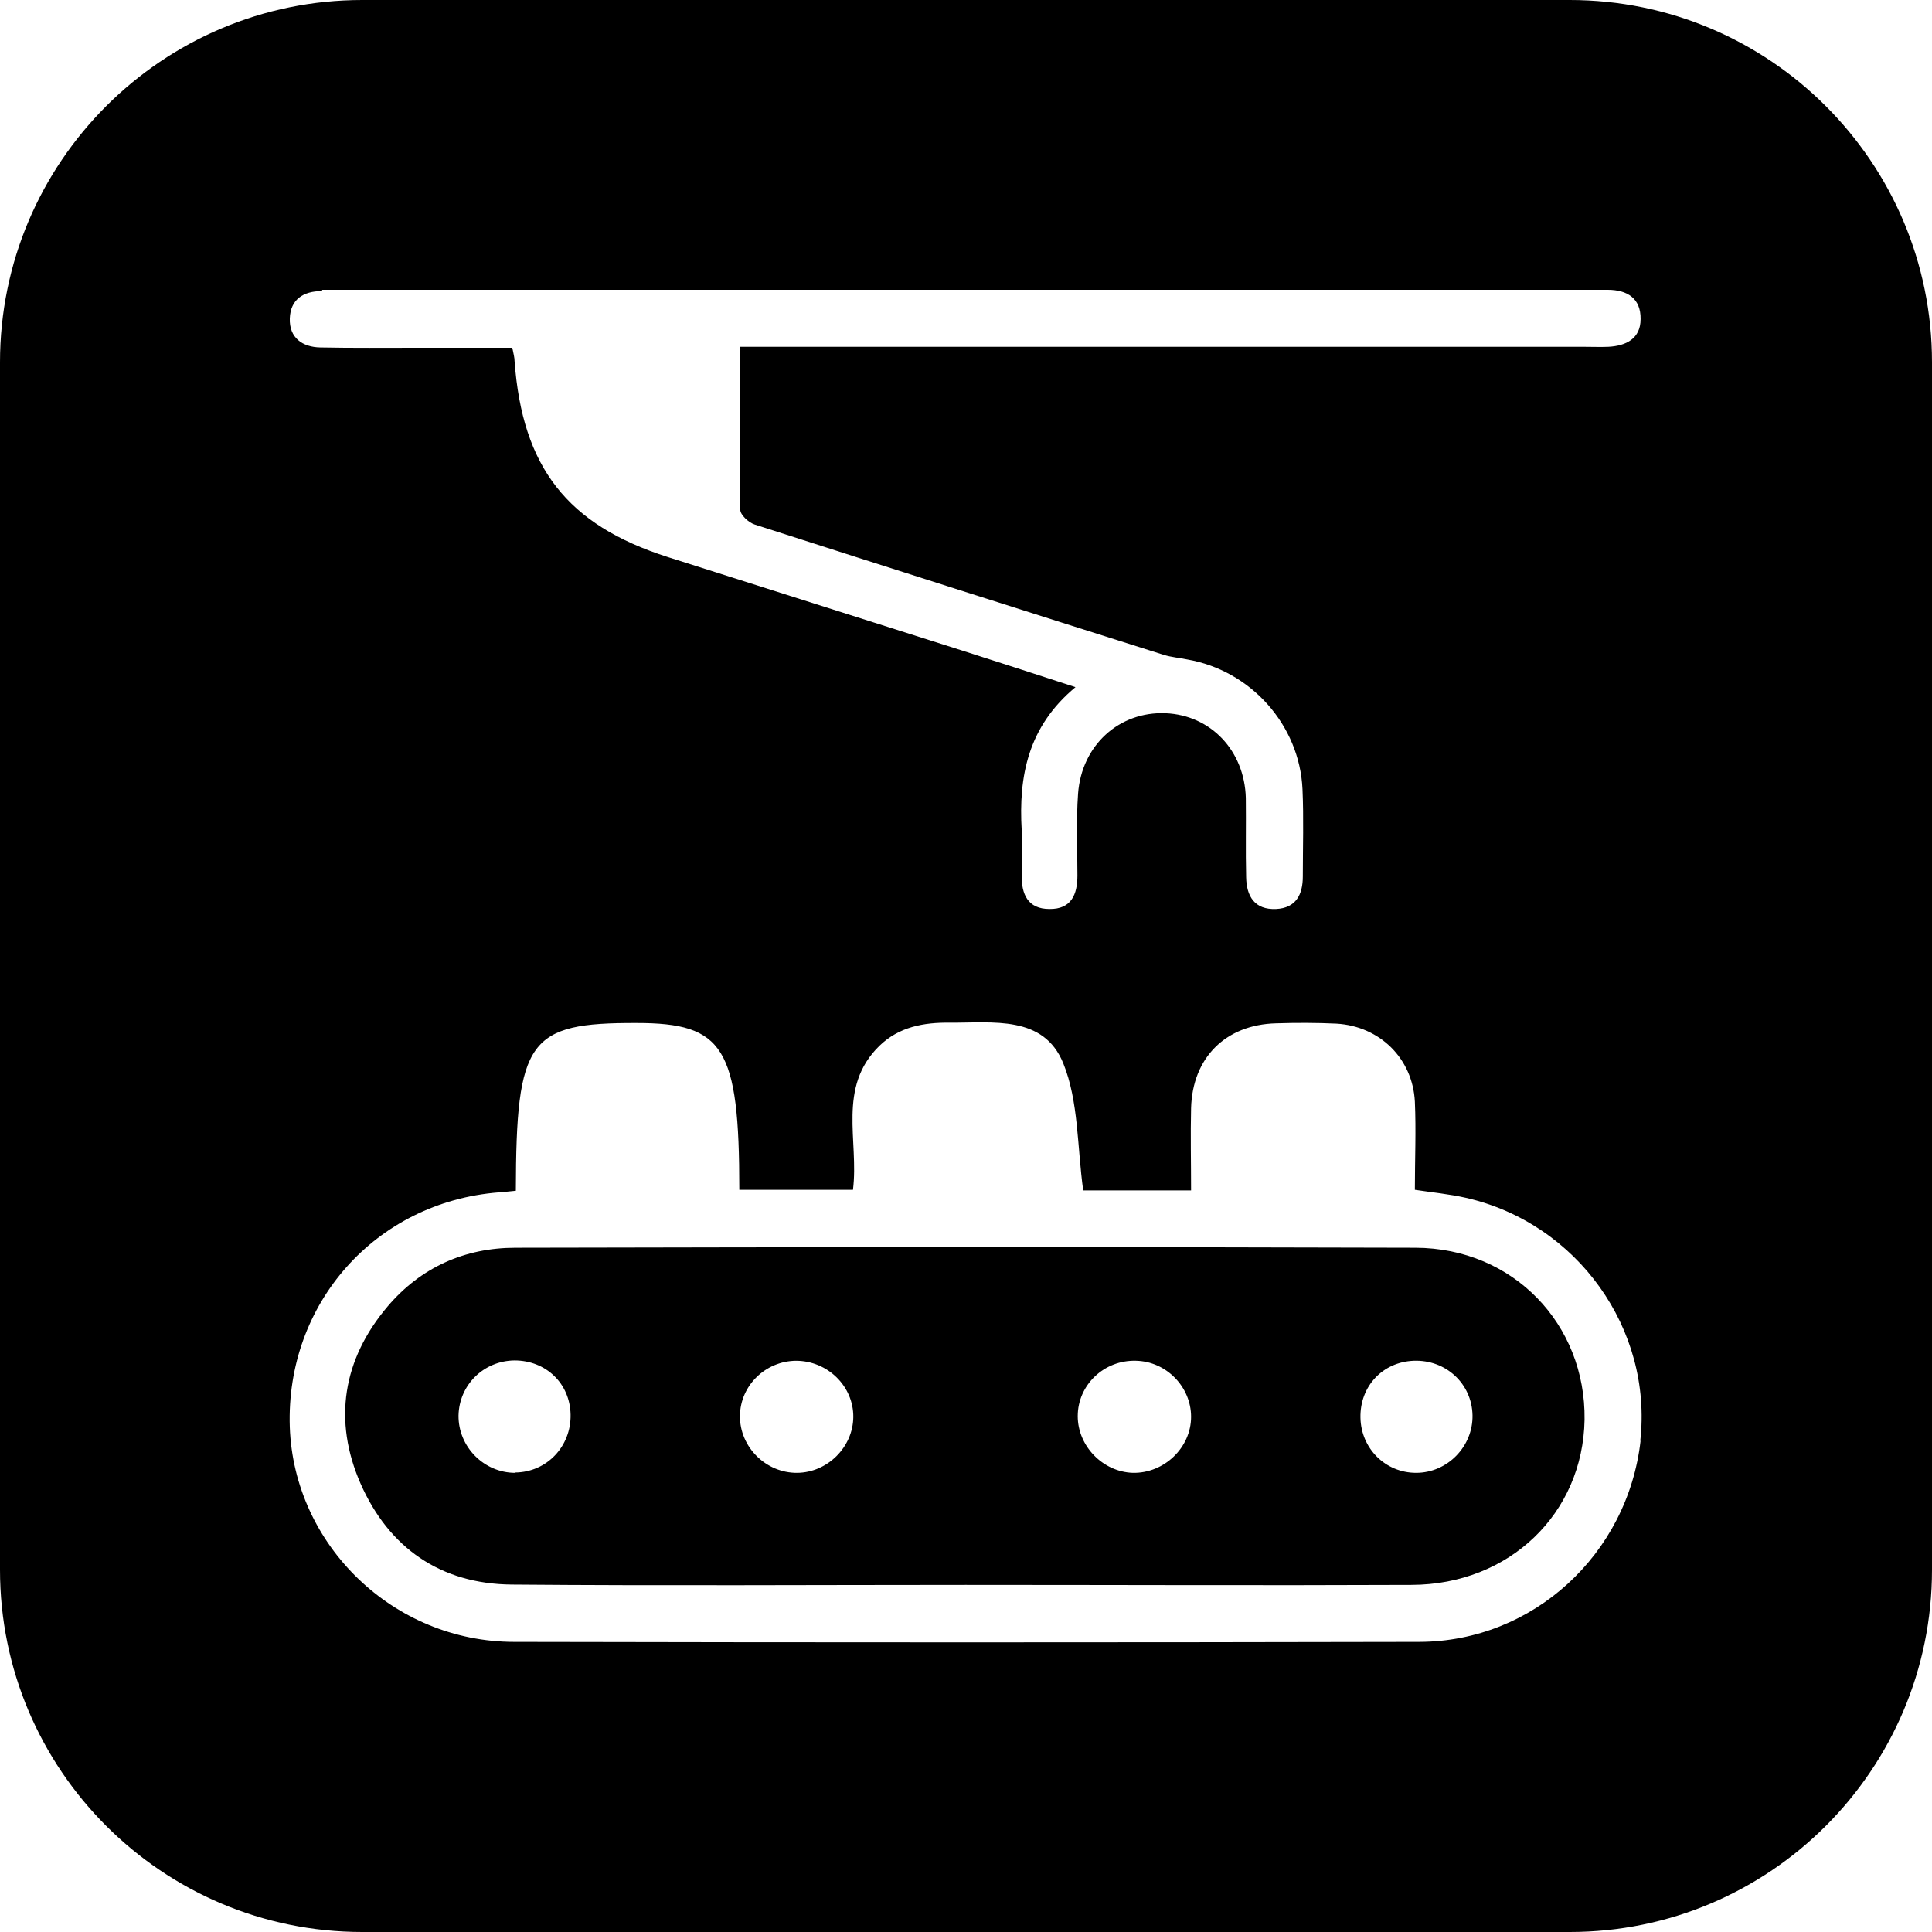 <?xml version="1.0" encoding="UTF-8"?> <svg xmlns="http://www.w3.org/2000/svg" id="_Слой_2" data-name="Слой 2" viewBox="0 0 60 60"><g id="_Слой" data-name="Слой"><g><path d="m43.96,38.75c-9.32-.03-18.63-.02-27.95,0-1.58,0-2.94.61-3.97,1.82-1.4,1.65-1.7,3.55-.84,5.51.88,1.99,2.48,3.11,4.69,3.13,4.7.04,9.4.01,14.1.01h0c4.62,0,9.23.02,13.85,0,3.04-.01,5.32-2.22,5.37-5.13.04-2.96-2.21-5.33-5.25-5.34Zm-27.96,6.99c-.97,0-1.77-.81-1.76-1.78.02-.95.78-1.7,1.74-1.71.97,0,1.72.71,1.74,1.68.02.99-.74,1.79-1.72,1.8Zm8.76,0c-.97.01-1.79-.8-1.78-1.77.01-.94.79-1.7,1.74-1.71.98,0,1.79.79,1.78,1.75-.01.93-.8,1.72-1.74,1.73Zm10.42,0c-.93-.03-1.71-.83-1.71-1.76,0-.97.82-1.75,1.81-1.72.94.02,1.71.81,1.71,1.74,0,.96-.84,1.76-1.81,1.74Zm8.8,0c-.95,0-1.71-.75-1.73-1.71-.02-.98.69-1.73,1.65-1.77,1-.04,1.81.71,1.83,1.69.02.97-.78,1.79-1.75,1.79Z"></path><path d="m48.75,0H11.25C5.04,0,0,5.04,0,11.25v37.5c0,6.21,5.04,11.25,11.25,11.25h37.5c6.21,0,11.25-5.04,11.25-11.25V11.25c0-6.21-5.04-11.25-11.25-11.25ZM10.01,9c.16,0,.33,0,.49,0,12.98,0,25.96,0,38.94,0,.16,0,.33,0,.49,0,.61,0,1.03.27,1.02.91,0,.6-.44.83-1,.86-.25.01-.49,0-.74,0-8.39,0-16.78,0-25.17,0h-1.07c0,1.74-.01,3.4.02,5.06,0,.16.26.4.45.46,4.23,1.36,8.47,2.71,12.71,4.05.23.07.48.09.72.14,1.97.34,3.49,2.03,3.58,4.03.04.9.01,1.8.01,2.71,0,.56-.21.98-.83,1.01-.67.03-.92-.4-.93-.99-.02-.82,0-1.64-.01-2.46-.04-1.47-1.09-2.57-2.49-2.63-1.44-.06-2.61.99-2.72,2.5-.06.84-.02,1.69-.02,2.54,0,.59-.19,1.05-.87,1.04-.67,0-.87-.46-.86-1.05,0-.46.02-.93,0-1.39-.1-1.68.19-3.22,1.67-4.45-1.26-.41-2.4-.78-3.53-1.14-3.04-.97-6.09-1.93-9.13-2.9-3.13-1-4.52-2.79-4.76-6.09,0-.1-.03-.21-.07-.41-.98,0-1.96,0-2.93,0-1.01,0-2.02.01-3.03-.01-.56-.01-.97-.3-.95-.9.02-.59.42-.85.99-.85Zm40.94,35.74c-.4,3.53-3.34,6.24-6.87,6.25-9.37.02-18.74.02-28.11,0-3.75,0-6.84-3-6.97-6.67-.13-3.84,2.67-6.99,6.49-7.29.16-.01.32-.03.53-.05.01-4.7.39-5.22,3.75-5.21,2.71,0,3.19.76,3.19,5.18h3.53c.19-1.53-.5-3.18.82-4.47.61-.59,1.37-.73,2.19-.72,1.34.01,2.91-.24,3.52,1.26.48,1.18.43,2.58.62,3.95h3.35c0-.88-.02-1.72,0-2.55.04-1.57,1.07-2.6,2.64-2.64.63-.02,1.26-.02,1.88.01,1.34.08,2.36,1.08,2.43,2.42.04.9,0,1.8,0,2.74.52.08,1.06.13,1.59.25,3.46.79,5.8,4.08,5.41,7.55Z"></path></g></g></svg> 
